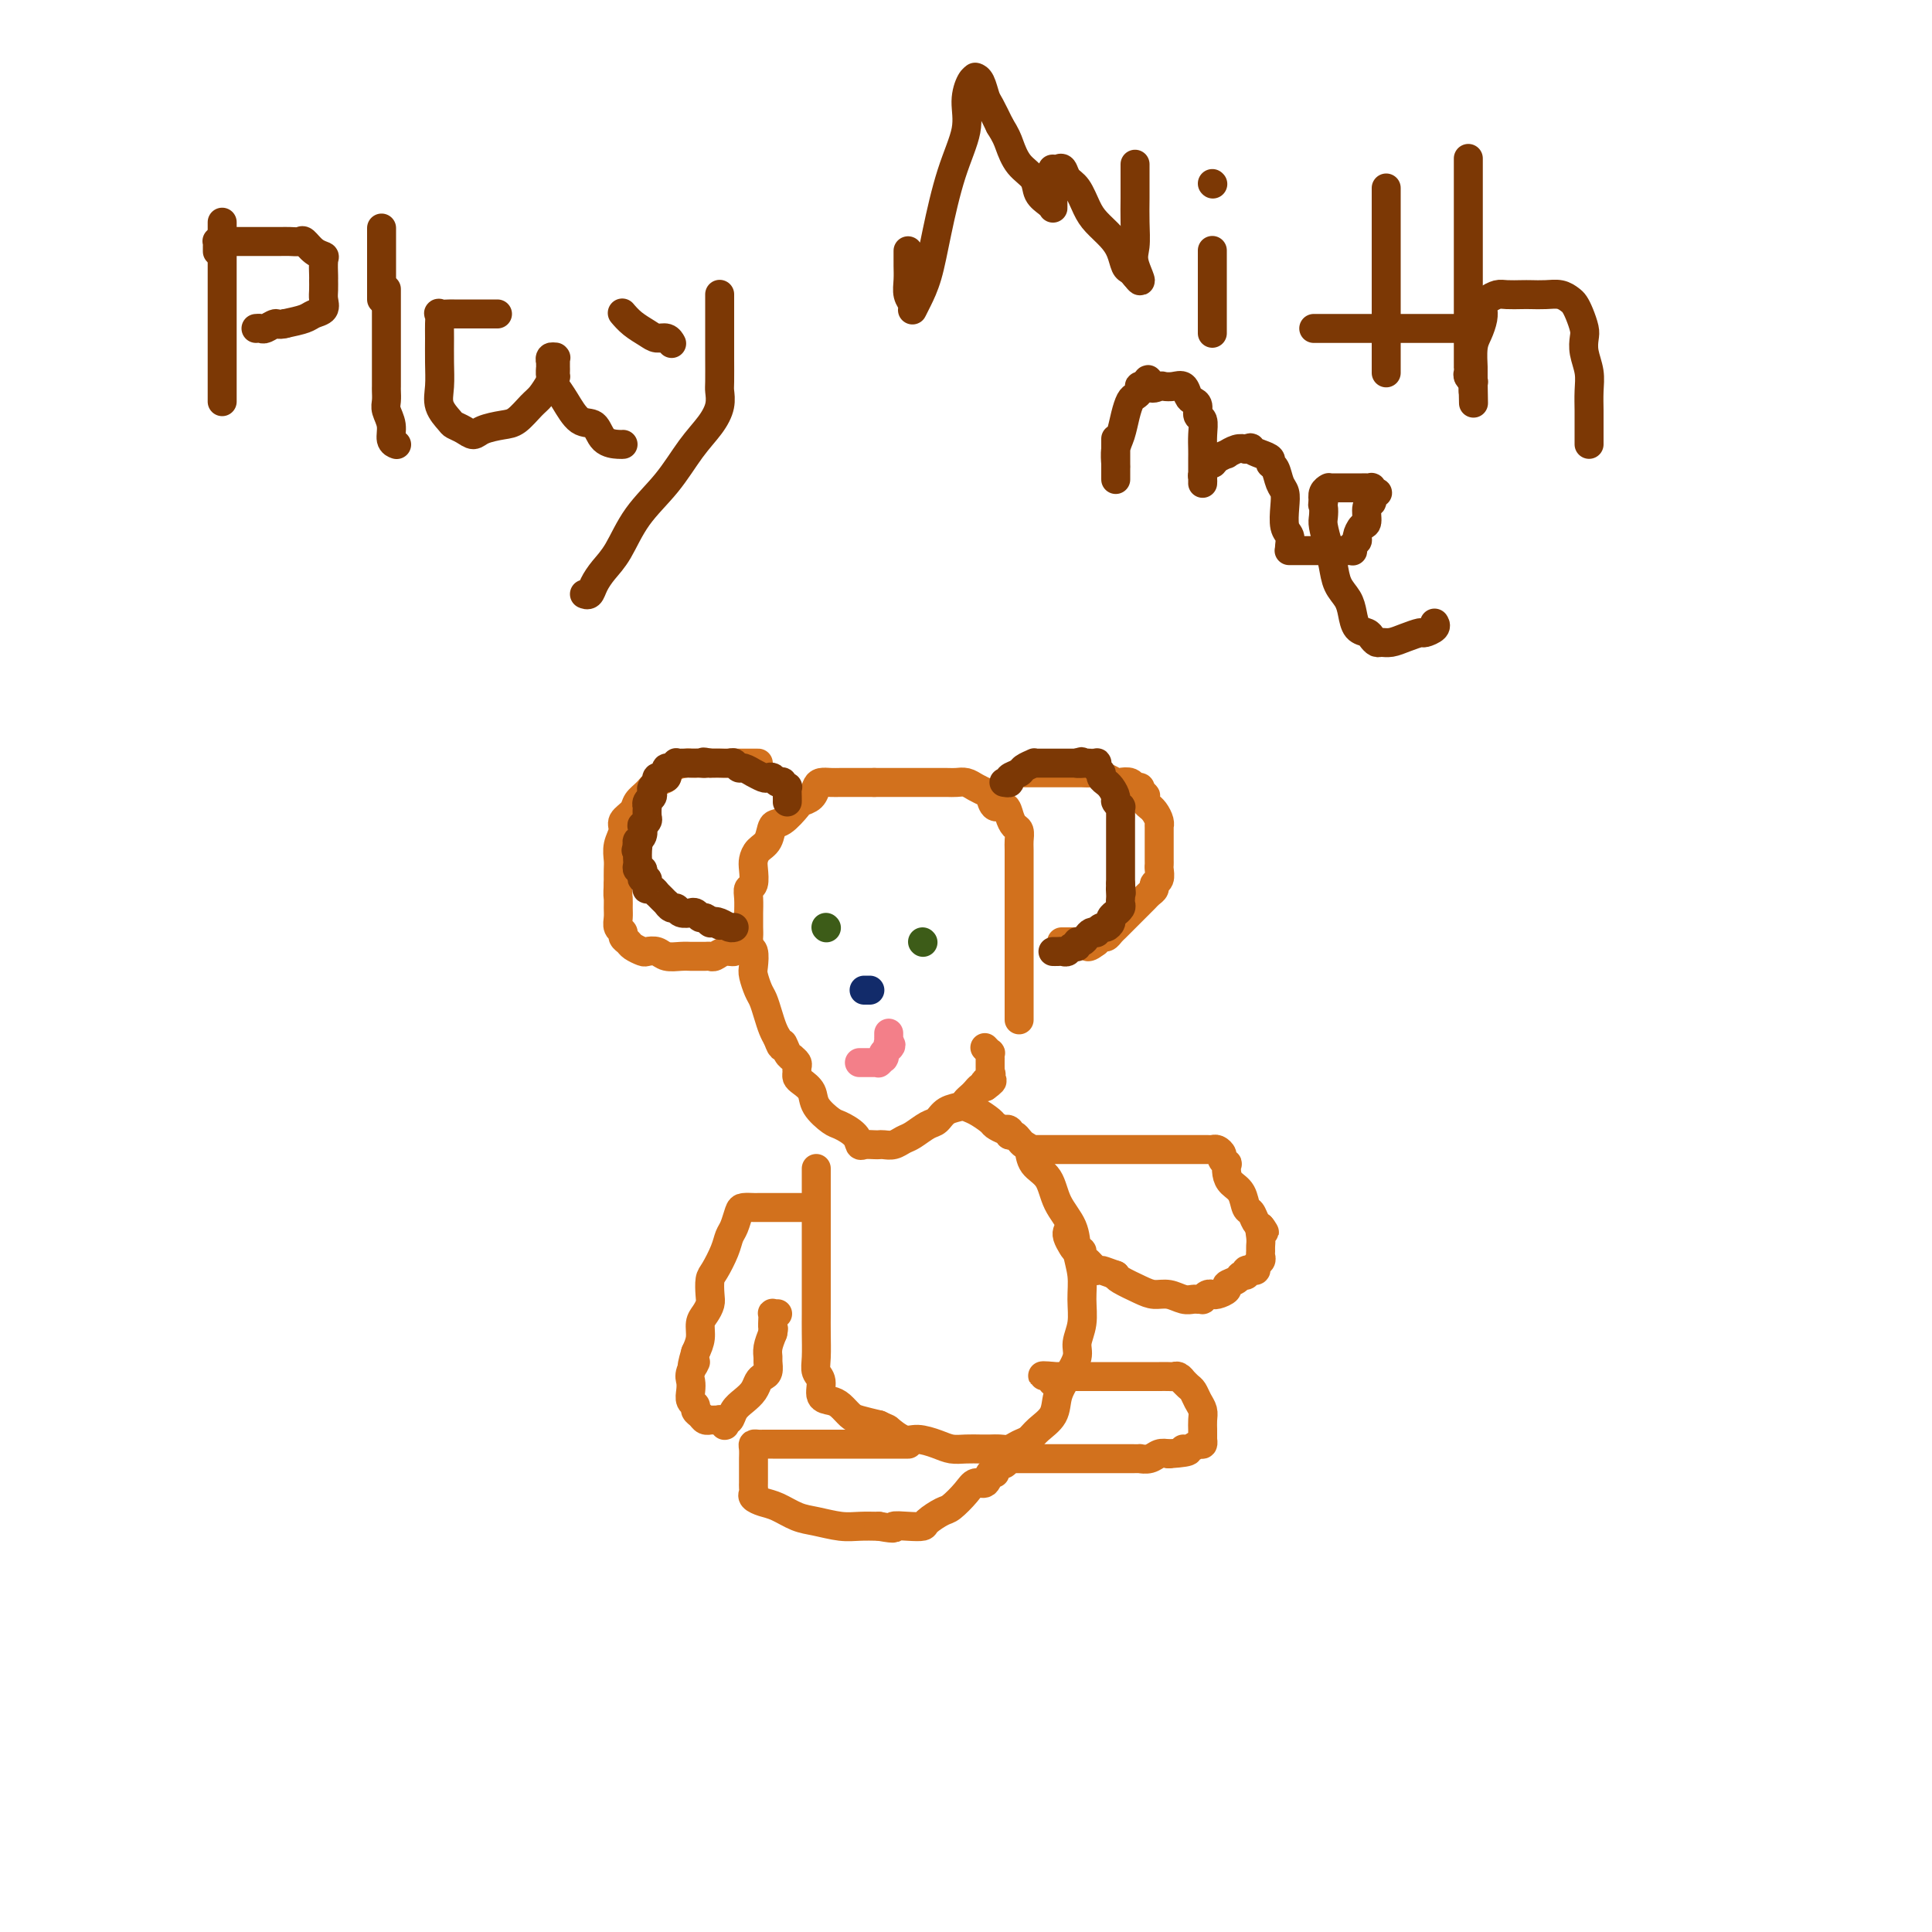 <svg viewBox='0 0 400 400' version='1.1' xmlns='http://www.w3.org/2000/svg' xmlns:xlink='http://www.w3.org/1999/xlink'><g fill='none' stroke='#D2711D' stroke-width='6' stroke-linecap='round' stroke-linejoin='round'><path d='M157,158c-0.410,-0.000 -0.821,-0.000 -1,0c-0.179,0.000 -0.127,0.000 0,0c0.127,-0.000 0.329,-0.000 0,0c-0.329,0.000 -1.191,0.000 -2,0c-0.809,-0.000 -1.567,-0.000 -2,0c-0.433,0.000 -0.540,0.000 -1,0c-0.460,-0.000 -1.273,-0.001 -2,0c-0.727,0.001 -1.368,0.002 -2,0c-0.632,-0.002 -1.254,-0.008 -2,0c-0.746,0.008 -1.618,0.029 -2,0c-0.382,-0.029 -0.276,-0.107 -1,0c-0.724,0.107 -2.278,0.399 -3,1c-0.722,0.601 -0.612,1.512 -1,2c-0.388,0.488 -1.275,0.554 -2,1c-0.725,0.446 -1.290,1.274 -2,2c-0.710,0.726 -1.567,1.352 -2,2c-0.433,0.648 -0.442,1.318 -1,2c-0.558,0.682 -1.666,1.375 -2,2c-0.334,0.625 0.107,1.181 0,2c-0.107,0.819 -0.761,1.900 -1,3c-0.239,1.100 -0.064,2.219 0,3c0.064,0.781 0.018,1.223 0,2c-0.018,0.777 -0.009,1.888 0,3'/><path d='M128,183c-0.153,2.594 -0.037,2.579 0,3c0.037,0.421 -0.005,1.279 0,2c0.005,0.721 0.057,1.307 0,2c-0.057,0.693 -0.224,1.495 0,2c0.224,0.505 0.837,0.713 1,1c0.163,0.287 -0.126,0.651 0,1c0.126,0.349 0.667,0.681 1,1c0.333,0.319 0.458,0.625 1,1c0.542,0.375 1.499,0.818 2,1c0.501,0.182 0.544,0.101 1,0c0.456,-0.101 1.326,-0.223 2,0c0.674,0.223 1.154,0.792 2,1c0.846,0.208 2.058,0.055 3,0c0.942,-0.055 1.614,-0.014 2,0c0.386,0.014 0.487,-0.000 1,0c0.513,0.000 1.437,0.015 2,0c0.563,-0.015 0.763,-0.060 1,0c0.237,0.060 0.511,0.226 1,0c0.489,-0.226 1.193,-0.844 2,-1c0.807,-0.156 1.718,0.151 2,0c0.282,-0.151 -0.064,-0.758 0,-1c0.064,-0.242 0.539,-0.117 1,0c0.461,0.117 0.907,0.227 1,0c0.093,-0.227 -0.167,-0.792 0,-1c0.167,-0.208 0.762,-0.059 1,0c0.238,0.059 0.119,0.030 0,0'/><path d='M211,160c0.025,-0.000 0.049,-0.000 0,0c-0.049,0.000 -0.172,0.000 0,0c0.172,-0.000 0.638,-0.000 1,0c0.362,0.000 0.621,0.000 1,0c0.379,-0.000 0.879,-0.000 1,0c0.121,0.000 -0.137,0.000 0,0c0.137,-0.000 0.669,-0.000 1,0c0.331,0.000 0.460,0.000 1,0c0.540,-0.000 1.492,-0.000 2,0c0.508,0.000 0.574,0.000 1,0c0.426,-0.000 1.213,-0.001 2,0c0.787,0.001 1.573,0.004 2,0c0.427,-0.004 0.495,-0.016 1,0c0.505,0.016 1.449,0.061 2,0c0.551,-0.061 0.710,-0.226 1,0c0.290,0.226 0.711,0.844 1,1c0.289,0.156 0.444,-0.150 1,0c0.556,0.150 1.512,0.758 2,1c0.488,0.242 0.509,0.120 1,0c0.491,-0.120 1.451,-0.238 2,0c0.549,0.238 0.686,0.833 1,1c0.314,0.167 0.804,-0.095 1,0c0.196,0.095 0.098,0.548 0,1'/><path d='M236,164c1.636,0.802 1.226,0.805 1,1c-0.226,0.195 -0.267,0.580 0,1c0.267,0.420 0.842,0.873 1,1c0.158,0.127 -0.101,-0.073 0,0c0.101,0.073 0.563,0.419 1,1c0.437,0.581 0.849,1.398 1,2c0.151,0.602 0.040,0.988 0,1c-0.040,0.012 -0.011,-0.348 0,0c0.011,0.348 0.003,1.406 0,2c-0.003,0.594 -0.001,0.723 0,1c0.001,0.277 -0.000,0.703 0,1c0.000,0.297 0.001,0.464 0,1c-0.001,0.536 -0.004,1.439 0,2c0.004,0.561 0.016,0.780 0,1c-0.016,0.220 -0.060,0.440 0,1c0.060,0.560 0.223,1.460 0,2c-0.223,0.540 -0.832,0.721 -1,1c-0.168,0.279 0.106,0.656 0,1c-0.106,0.344 -0.592,0.655 -1,1c-0.408,0.345 -0.739,0.722 -1,1c-0.261,0.278 -0.451,0.456 -1,1c-0.549,0.544 -1.456,1.455 -2,2c-0.544,0.545 -0.723,0.724 -1,1c-0.277,0.276 -0.651,0.647 -1,1c-0.349,0.353 -0.672,0.687 -1,1c-0.328,0.313 -0.663,0.606 -1,1c-0.337,0.394 -0.678,0.889 -1,1c-0.322,0.111 -0.625,-0.162 -1,0c-0.375,0.162 -0.821,0.761 -1,1c-0.179,0.239 -0.089,0.120 0,0'/><path d='M227,195c-2.418,2.011 -1.962,0.539 -2,0c-0.038,-0.539 -0.571,-0.144 -1,0c-0.429,0.144 -0.754,0.039 -1,0c-0.246,-0.039 -0.412,-0.010 -1,0c-0.588,0.010 -1.596,0.003 -2,0c-0.404,-0.003 -0.202,-0.001 0,0'/><path d='M211,211c0.000,0.135 0.000,0.270 0,0c-0.000,-0.270 -0.000,-0.945 0,-2c0.000,-1.055 0.000,-2.491 0,-4c-0.000,-1.509 -0.000,-3.092 0,-5c0.000,-1.908 0.000,-4.143 0,-6c-0.000,-1.857 -0.000,-3.337 0,-5c0.000,-1.663 0.001,-3.510 0,-5c-0.001,-1.490 -0.003,-2.622 0,-4c0.003,-1.378 0.012,-3.002 0,-4c-0.012,-0.998 -0.044,-1.372 0,-2c0.044,-0.628 0.163,-1.511 0,-2c-0.163,-0.489 -0.607,-0.583 -1,-1c-0.393,-0.417 -0.734,-1.159 -1,-2c-0.266,-0.841 -0.455,-1.783 -1,-2c-0.545,-0.217 -1.444,0.292 -2,0c-0.556,-0.292 -0.768,-1.385 -1,-2c-0.232,-0.615 -0.484,-0.753 -1,-1c-0.516,-0.247 -1.297,-0.602 -2,-1c-0.703,-0.398 -1.327,-0.839 -2,-1c-0.673,-0.161 -1.393,-0.043 -2,0c-0.607,0.043 -1.101,0.012 -2,0c-0.899,-0.012 -2.204,-0.003 -3,0c-0.796,0.003 -1.085,0.001 -3,0c-1.915,-0.001 -5.458,-0.000 -9,0'/><path d='M181,162c-3.523,-0.000 -2.832,-0.001 -3,0c-0.168,0.001 -1.197,0.002 -2,0c-0.803,-0.002 -1.380,-0.008 -2,0c-0.620,0.008 -1.284,0.030 -2,0c-0.716,-0.030 -1.486,-0.112 -2,0c-0.514,0.112 -0.774,0.419 -1,1c-0.226,0.581 -0.418,1.435 -1,2c-0.582,0.565 -1.556,0.841 -2,1c-0.444,0.159 -0.360,0.202 -1,1c-0.640,0.798 -2.003,2.349 -3,3c-0.997,0.651 -1.626,0.400 -2,1c-0.374,0.600 -0.491,2.052 -1,3c-0.509,0.948 -1.408,1.391 -2,2c-0.592,0.609 -0.877,1.383 -1,2c-0.123,0.617 -0.086,1.076 0,2c0.086,0.924 0.219,2.313 0,3c-0.219,0.687 -0.791,0.674 -1,1c-0.209,0.326 -0.056,0.993 0,2c0.056,1.007 0.014,2.354 0,3c-0.014,0.646 -0.000,0.591 0,1c0.000,0.409 -0.014,1.282 0,2c0.014,0.718 0.055,1.279 0,2c-0.055,0.721 -0.208,1.601 0,2c0.208,0.399 0.777,0.319 1,1c0.223,0.681 0.101,2.125 0,3c-0.101,0.875 -0.182,1.183 0,2c0.182,0.817 0.626,2.144 1,3c0.374,0.856 0.678,1.240 1,2c0.322,0.760 0.664,1.897 1,3c0.336,1.103 0.668,2.172 1,3c0.332,0.828 0.666,1.414 1,2'/><path d='M161,215c1.111,3.062 0.890,1.216 1,1c0.110,-0.216 0.551,1.199 1,2c0.449,0.801 0.905,0.988 1,1c0.095,0.012 -0.171,-0.151 0,0c0.171,0.151 0.780,0.617 1,1c0.220,0.383 0.052,0.682 0,1c-0.052,0.318 0.011,0.654 0,1c-0.011,0.346 -0.098,0.702 0,1c0.098,0.298 0.381,0.537 1,1c0.619,0.463 1.574,1.149 2,2c0.426,0.851 0.324,1.868 1,3c0.676,1.132 2.131,2.380 3,3c0.869,0.620 1.154,0.611 2,1c0.846,0.389 2.254,1.176 3,2c0.746,0.824 0.829,1.685 1,2c0.171,0.315 0.430,0.085 1,0c0.570,-0.085 1.451,-0.026 2,0c0.549,0.026 0.765,0.019 1,0c0.235,-0.019 0.489,-0.051 1,0c0.511,0.051 1.278,0.183 2,0c0.722,-0.183 1.400,-0.683 2,-1c0.600,-0.317 1.124,-0.452 2,-1c0.876,-0.548 2.104,-1.509 3,-2c0.896,-0.491 1.458,-0.513 2,-1c0.542,-0.487 1.062,-1.440 2,-2c0.938,-0.560 2.293,-0.728 3,-1c0.707,-0.272 0.767,-0.647 1,-1c0.233,-0.353 0.640,-0.682 1,-1c0.360,-0.318 0.674,-0.624 1,-1c0.326,-0.376 0.665,-0.822 1,-1c0.335,-0.178 0.668,-0.089 1,0'/><path d='M204,225c2.879,-2.040 0.575,-1.139 0,-1c-0.575,0.139 0.578,-0.484 1,-1c0.422,-0.516 0.113,-0.927 0,-1c-0.113,-0.073 -0.030,0.190 0,0c0.030,-0.190 0.008,-0.835 0,-1c-0.008,-0.165 -0.002,0.148 0,0c0.002,-0.148 0.001,-0.758 0,-1c-0.001,-0.242 -0.000,-0.116 0,0c0.000,0.116 -0.000,0.223 0,0c0.000,-0.223 0.001,-0.777 0,-1c-0.001,-0.223 -0.004,-0.116 0,0c0.004,0.116 0.015,0.241 0,0c-0.015,-0.241 -0.057,-0.849 0,-1c0.057,-0.151 0.211,0.156 0,0c-0.211,-0.156 -0.789,-0.774 -1,-1c-0.211,-0.226 -0.057,-0.061 0,0c0.057,0.061 0.016,0.017 0,0c-0.016,-0.017 -0.008,-0.009 0,0'/><path d='M169,242c-0.000,-0.072 -0.000,-0.144 0,0c0.000,0.144 0.000,0.502 0,1c-0.000,0.498 -0.000,1.134 0,2c0.000,0.866 0.000,1.962 0,3c-0.000,1.038 -0.000,2.017 0,3c0.000,0.983 0.000,1.969 0,3c-0.000,1.031 -0.000,2.108 0,3c0.000,0.892 0.000,1.598 0,2c-0.000,0.402 -0.000,0.501 0,1c0.000,0.499 0.000,1.397 0,2c-0.000,0.603 -0.000,0.909 0,1c0.000,0.091 0.000,-0.034 0,0c-0.000,0.034 -0.000,0.226 0,1c0.000,0.774 0.000,2.129 0,3c-0.000,0.871 -0.001,1.259 0,2c0.001,0.741 0.005,1.835 0,3c-0.005,1.165 -0.017,2.399 0,4c0.017,1.601 0.063,3.567 0,5c-0.063,1.433 -0.235,2.333 0,3c0.235,0.667 0.878,1.099 1,2c0.122,0.901 -0.278,2.269 0,3c0.278,0.731 1.235,0.826 2,1c0.765,0.174 1.339,0.428 2,1c0.661,0.572 1.409,1.462 2,2c0.591,0.538 1.026,0.725 2,1c0.974,0.275 2.487,0.637 4,1'/><path d='M182,295c2.161,1.030 1.565,0.605 2,1c0.435,0.395 1.901,1.608 3,2c1.099,0.392 1.831,-0.039 3,0c1.169,0.039 2.774,0.546 4,1c1.226,0.454 2.072,0.853 3,1c0.928,0.147 1.939,0.040 3,0c1.061,-0.040 2.171,-0.014 3,0c0.829,0.014 1.377,0.015 2,0c0.623,-0.015 1.320,-0.048 2,0c0.680,0.048 1.342,0.177 2,0c0.658,-0.177 1.313,-0.658 2,-1c0.687,-0.342 1.405,-0.544 2,-1c0.595,-0.456 1.067,-1.164 2,-2c0.933,-0.836 2.326,-1.798 3,-3c0.674,-1.202 0.629,-2.645 1,-4c0.371,-1.355 1.157,-2.623 2,-4c0.843,-1.377 1.744,-2.863 2,-4c0.256,-1.137 -0.131,-1.923 0,-3c0.131,-1.077 0.780,-2.443 1,-4c0.220,-1.557 0.010,-3.303 0,-5c-0.010,-1.697 0.178,-3.343 0,-5c-0.178,-1.657 -0.724,-3.324 -1,-5c-0.276,-1.676 -0.283,-3.360 -1,-5c-0.717,-1.640 -2.142,-3.238 -3,-5c-0.858,-1.762 -1.147,-3.690 -2,-5c-0.853,-1.310 -2.270,-2.001 -3,-3c-0.730,-0.999 -0.773,-2.306 -1,-3c-0.227,-0.694 -0.638,-0.774 -1,-1c-0.362,-0.226 -0.674,-0.599 -1,-1c-0.326,-0.401 -0.664,-0.829 -1,-1c-0.336,-0.171 -0.668,-0.086 -1,0'/><path d='M209,235c-1.208,-1.633 -0.228,-1.215 0,-1c0.228,0.215 -0.297,0.227 -1,0c-0.703,-0.227 -1.586,-0.691 -2,-1c-0.414,-0.309 -0.360,-0.461 -1,-1c-0.640,-0.539 -1.976,-1.464 -3,-2c-1.024,-0.536 -1.737,-0.683 -2,-1c-0.263,-0.317 -0.075,-0.805 0,-1c0.075,-0.195 0.038,-0.098 0,0'/><path d='M167,250c0.120,-0.000 0.240,-0.000 0,0c-0.240,0.000 -0.841,0.000 -1,0c-0.159,-0.000 0.122,-0.000 0,0c-0.122,0.000 -0.647,0.000 -1,0c-0.353,-0.000 -0.532,-0.000 -1,0c-0.468,0.000 -1.223,0.000 -2,0c-0.777,-0.000 -1.574,-0.000 -2,0c-0.426,0.000 -0.481,0.001 -1,0c-0.519,-0.001 -1.501,-0.005 -2,0c-0.499,0.005 -0.515,0.017 -1,0c-0.485,-0.017 -1.438,-0.064 -2,0c-0.562,0.064 -0.731,0.237 -1,1c-0.269,0.763 -0.636,2.115 -1,3c-0.364,0.885 -0.725,1.305 -1,2c-0.275,0.695 -0.465,1.667 -1,3c-0.535,1.333 -1.414,3.029 -2,4c-0.586,0.971 -0.879,1.218 -1,2c-0.121,0.782 -0.070,2.099 0,3c0.070,0.901 0.160,1.385 0,2c-0.160,0.615 -0.569,1.361 -1,2c-0.431,0.639 -0.885,1.172 -1,2c-0.115,0.828 0.110,1.951 0,3c-0.110,1.049 -0.555,2.025 -1,3'/><path d='M144,280c-1.487,4.999 -0.203,2.495 0,2c0.203,-0.495 -0.674,1.019 -1,2c-0.326,0.981 -0.102,1.429 0,2c0.102,0.571 0.083,1.266 0,2c-0.083,0.734 -0.230,1.507 0,2c0.230,0.493 0.836,0.707 1,1c0.164,0.293 -0.114,0.667 0,1c0.114,0.333 0.622,0.625 1,1c0.378,0.375 0.627,0.833 1,1c0.373,0.167 0.869,0.044 1,0c0.131,-0.044 -0.105,-0.008 0,0c0.105,0.008 0.550,-0.012 1,0c0.450,0.012 0.905,0.055 1,0c0.095,-0.055 -0.171,-0.210 0,0c0.171,0.210 0.777,0.784 1,1c0.223,0.216 0.063,0.074 0,0c-0.063,-0.074 -0.029,-0.078 0,0c0.029,0.078 0.052,0.239 0,0c-0.052,-0.239 -0.179,-0.879 0,-1c0.179,-0.121 0.664,0.276 1,0c0.336,-0.276 0.524,-1.226 1,-2c0.476,-0.774 1.242,-1.372 2,-2c0.758,-0.628 1.510,-1.285 2,-2c0.490,-0.715 0.720,-1.486 1,-2c0.280,-0.514 0.610,-0.770 1,-1c0.390,-0.230 0.839,-0.435 1,-1c0.161,-0.565 0.033,-1.492 0,-2c-0.033,-0.508 0.030,-0.598 0,-1c-0.030,-0.402 -0.151,-1.115 0,-2c0.151,-0.885 0.576,-1.943 1,-3'/><path d='M160,276c0.309,-1.493 0.082,-0.726 0,-1c-0.082,-0.274 -0.018,-1.590 0,-2c0.018,-0.410 -0.009,0.086 0,0c0.009,-0.086 0.054,-0.755 0,-1c-0.054,-0.245 -0.207,-0.066 0,0c0.207,0.066 0.773,0.019 1,0c0.227,-0.019 0.113,-0.009 0,0'/><path d='M214,238c-0.350,-0.000 -0.701,-0.000 0,0c0.701,0.000 2.453,0.000 3,0c0.547,-0.000 -0.109,-0.000 2,0c2.109,0.000 6.985,0.000 12,0c5.015,-0.000 10.170,-0.001 13,0c2.830,0.001 3.337,0.003 4,0c0.663,-0.003 1.483,-0.012 2,0c0.517,0.012 0.731,0.046 1,0c0.269,-0.046 0.594,-0.172 1,0c0.406,0.172 0.893,0.640 1,1c0.107,0.360 -0.165,0.610 0,1c0.165,0.390 0.769,0.918 1,1c0.231,0.082 0.089,-0.283 0,0c-0.089,0.283 -0.126,1.212 0,2c0.126,0.788 0.415,1.433 1,2c0.585,0.567 1.467,1.056 2,2c0.533,0.944 0.717,2.344 1,3c0.283,0.656 0.663,0.568 1,1c0.337,0.432 0.629,1.386 1,2c0.371,0.614 0.820,0.890 1,1c0.180,0.110 0.090,0.055 0,0'/><path d='M261,254c1.547,2.383 0.414,0.340 0,0c-0.414,-0.340 -0.110,1.022 0,2c0.110,0.978 0.025,1.571 0,2c-0.025,0.429 0.008,0.693 0,1c-0.008,0.307 -0.059,0.657 0,1c0.059,0.343 0.227,0.681 0,1c-0.227,0.319 -0.849,0.620 -1,1c-0.151,0.380 0.171,0.838 0,1c-0.171,0.162 -0.834,0.029 -1,0c-0.166,-0.029 0.164,0.048 0,0c-0.164,-0.048 -0.822,-0.220 -1,0c-0.178,0.220 0.126,0.832 0,1c-0.126,0.168 -0.681,-0.109 -1,0c-0.319,0.109 -0.401,0.603 -1,1c-0.599,0.397 -1.715,0.695 -2,1c-0.285,0.305 0.261,0.617 0,1c-0.261,0.383 -1.328,0.839 -2,1c-0.672,0.161 -0.950,0.029 -1,0c-0.050,-0.029 0.127,0.045 0,0c-0.127,-0.045 -0.558,-0.208 -1,0c-0.442,0.208 -0.894,0.789 -1,1c-0.106,0.211 0.135,0.053 0,0c-0.135,-0.053 -0.644,0.001 -1,0c-0.356,-0.001 -0.558,-0.055 -1,0c-0.442,0.055 -1.124,0.218 -2,0c-0.876,-0.218 -1.948,-0.818 -3,-1c-1.052,-0.182 -2.086,0.054 -3,0c-0.914,-0.054 -1.708,-0.399 -3,-1c-1.292,-0.601 -3.084,-1.457 -4,-2c-0.916,-0.543 -0.958,-0.771 -1,-1'/><path d='M231,264c-2.781,-0.997 -2.734,-0.988 -3,-1c-0.266,-0.012 -0.846,-0.044 -1,0c-0.154,0.044 0.117,0.166 0,0c-0.117,-0.166 -0.623,-0.618 -1,-1c-0.377,-0.382 -0.626,-0.693 -1,-1c-0.374,-0.307 -0.875,-0.611 -1,-1c-0.125,-0.389 0.124,-0.864 0,-1c-0.124,-0.136 -0.622,0.069 -1,0c-0.378,-0.069 -0.637,-0.410 -1,-1c-0.363,-0.590 -0.828,-1.428 -1,-2c-0.172,-0.572 -0.049,-0.878 0,-1c0.049,-0.122 0.025,-0.061 0,0'/><path d='M188,299c0.053,-0.000 0.106,-0.000 0,0c-0.106,0.000 -0.369,0.000 -1,0c-0.631,-0.000 -1.628,-0.000 -3,0c-1.372,0.000 -3.120,0.000 -5,0c-1.880,-0.000 -3.894,-0.000 -6,0c-2.106,0.000 -4.304,0.000 -6,0c-1.696,-0.000 -2.889,-0.001 -4,0c-1.111,0.001 -2.140,0.002 -3,0c-0.860,-0.002 -1.551,-0.007 -2,0c-0.449,0.007 -0.656,0.027 -1,0c-0.344,-0.027 -0.824,-0.102 -1,0c-0.176,0.102 -0.047,0.380 0,1c0.047,0.620 0.013,1.581 0,2c-0.013,0.419 -0.003,0.297 0,1c0.003,0.703 -0.001,2.230 0,3c0.001,0.770 0.006,0.784 0,1c-0.006,0.216 -0.022,0.634 0,1c0.022,0.366 0.081,0.679 0,1c-0.081,0.321 -0.302,0.649 0,1c0.302,0.351 1.126,0.725 2,1c0.874,0.275 1.797,0.452 3,1c1.203,0.548 2.684,1.467 4,2c1.316,0.533 2.466,0.679 4,1c1.534,0.321 3.451,0.817 5,1c1.549,0.183 2.728,0.052 4,0c1.272,-0.052 2.636,-0.026 4,0'/><path d='M182,316c4.258,0.776 2.902,0.215 3,0c0.098,-0.215 1.649,-0.083 3,0c1.351,0.083 2.501,0.118 3,0c0.499,-0.118 0.346,-0.390 1,-1c0.654,-0.610 2.115,-1.559 3,-2c0.885,-0.441 1.192,-0.375 2,-1c0.808,-0.625 2.115,-1.943 3,-3c0.885,-1.057 1.346,-1.855 2,-2c0.654,-0.145 1.500,0.364 2,0c0.500,-0.364 0.655,-1.600 1,-2c0.345,-0.400 0.881,0.037 1,0c0.119,-0.037 -0.178,-0.546 0,-1c0.178,-0.454 0.832,-0.853 1,-1c0.168,-0.147 -0.150,-0.043 0,0c0.150,0.043 0.769,0.026 1,0c0.231,-0.026 0.076,-0.059 0,0c-0.076,0.059 -0.072,0.212 0,0c0.072,-0.212 0.212,-0.788 0,-1c-0.212,-0.212 -0.775,-0.061 -1,0c-0.225,0.061 -0.113,0.030 0,0'/><path d='M207,302c0.325,-0.000 0.649,-0.000 1,0c0.351,0.000 0.728,0.000 1,0c0.272,-0.000 0.440,-0.000 2,0c1.560,0.000 4.511,0.000 6,0c1.489,-0.000 1.515,-0.000 2,0c0.485,0.000 1.429,0.000 2,0c0.571,-0.000 0.768,-0.000 1,0c0.232,0.000 0.500,0.000 1,0c0.500,-0.000 1.233,-0.000 2,0c0.767,0.000 1.567,0.000 2,0c0.433,-0.000 0.500,-0.000 1,0c0.500,0.000 1.434,0.000 2,0c0.566,-0.000 0.763,-0.000 1,0c0.237,0.000 0.514,0.001 1,0c0.486,-0.001 1.180,-0.004 2,0c0.820,0.004 1.767,0.015 2,0c0.233,-0.015 -0.247,-0.056 0,0c0.247,0.056 1.220,0.207 2,0c0.780,-0.207 1.366,-0.774 2,-1c0.634,-0.226 1.317,-0.113 2,0'/><path d='M242,301c6.061,-0.399 3.715,-0.895 3,-1c-0.715,-0.105 0.201,0.182 1,0c0.799,-0.182 1.482,-0.832 2,-1c0.518,-0.168 0.871,0.148 1,0c0.129,-0.148 0.035,-0.760 0,-1c-0.035,-0.240 -0.010,-0.109 0,0c0.010,0.109 0.003,0.195 0,0c-0.003,-0.195 -0.004,-0.671 0,-1c0.004,-0.329 0.012,-0.512 0,-1c-0.012,-0.488 -0.044,-1.282 0,-2c0.044,-0.718 0.166,-1.359 0,-2c-0.166,-0.641 -0.618,-1.281 -1,-2c-0.382,-0.719 -0.694,-1.517 -1,-2c-0.306,-0.483 -0.607,-0.651 -1,-1c-0.393,-0.349 -0.877,-0.878 -1,-1c-0.123,-0.122 0.117,0.163 0,0c-0.117,-0.163 -0.591,-0.776 -1,-1c-0.409,-0.224 -0.753,-0.060 -1,0c-0.247,0.060 -0.398,0.016 -1,0c-0.602,-0.016 -1.655,-0.004 -2,0c-0.345,0.004 0.018,0.001 0,0c-0.018,-0.001 -0.416,-0.000 -1,0c-0.584,0.000 -1.352,0.000 -2,0c-0.648,-0.000 -1.174,-0.000 -2,0c-0.826,0.000 -1.950,0.000 -3,0c-1.050,-0.000 -2.025,-0.000 -3,0c-0.975,0.000 -1.949,0.000 -3,0c-1.051,-0.000 -2.179,-0.000 -3,0c-0.821,0.000 -1.337,0.000 -2,0c-0.663,-0.000 -1.475,-0.000 -2,0c-0.525,0.000 -0.762,0.000 -1,0'/><path d='M218,285c-4.179,-0.214 -1.125,-0.250 0,0c1.125,0.250 0.321,0.786 0,1c-0.321,0.214 -0.161,0.107 0,0'/></g>
<g fill='none' stroke='#3D5C18' stroke-width='6' stroke-linecap='round' stroke-linejoin='round'><path d='M171,192c0.000,0.000 0.100,0.100 0.1,0.1'/><path d='M191,195c0.000,0.000 0.100,0.100 0.1,0.1'/></g>
<g fill='none' stroke='#122B6A' stroke-width='6' stroke-linecap='round' stroke-linejoin='round'><path d='M180,205c0.008,0.000 0.016,0.000 0,0c-0.016,0.000 -0.057,0.000 0,0c0.057,0.000 0.211,-0.000 0,0c-0.211,0.000 -0.788,0.000 -1,0c-0.212,0.000 -0.061,0.000 0,0c0.061,0.000 0.030,0.000 0,0'/></g>
<g fill='none' stroke='#F37F89' stroke-width='6' stroke-linecap='round' stroke-linejoin='round'><path d='M178,220c-0.006,-0.000 -0.012,-0.000 0,0c0.012,0.000 0.041,0.000 0,0c-0.041,-0.000 -0.151,-0.000 0,0c0.151,0.000 0.562,0.000 1,0c0.438,-0.000 0.901,-0.000 1,0c0.099,0.000 -0.166,0.000 0,0c0.166,-0.000 0.763,-0.000 1,0c0.237,0.000 0.115,0.001 0,0c-0.115,-0.001 -0.223,-0.004 0,0c0.223,0.004 0.778,0.015 1,0c0.222,-0.015 0.112,-0.055 0,0c-0.112,0.055 -0.226,0.207 0,0c0.226,-0.207 0.792,-0.772 1,-1c0.208,-0.228 0.060,-0.117 0,0c-0.060,0.117 -0.030,0.242 0,0c0.030,-0.242 0.061,-0.849 0,-1c-0.061,-0.151 -0.212,0.155 0,0c0.212,-0.155 0.788,-0.773 1,-1c0.212,-0.227 0.061,-0.065 0,0c-0.061,0.065 -0.030,0.032 0,0'/><path d='M184,217c0.928,-0.707 0.249,-0.974 0,-1c-0.249,-0.026 -0.067,0.190 0,0c0.067,-0.190 0.018,-0.787 0,-1c-0.018,-0.213 -0.005,-0.043 0,0c0.005,0.043 0.001,-0.041 0,0c-0.001,0.041 -0.000,0.207 0,0c0.000,-0.207 0.000,-0.787 0,-1c-0.000,-0.213 -0.000,-0.057 0,0c0.000,0.057 0.000,0.016 0,0c-0.000,-0.016 -0.000,-0.008 0,0'/></g>
<g fill='none' stroke='#7C3805' stroke-width='6' stroke-linecap='round' stroke-linejoin='round'><path d='M163,166c0.001,-0.014 0.001,-0.027 0,0c-0.001,0.027 -0.004,0.095 0,0c0.004,-0.095 0.016,-0.351 0,-1c-0.016,-0.649 -0.060,-1.689 0,-2c0.060,-0.311 0.223,0.109 0,0c-0.223,-0.109 -0.834,-0.748 -1,-1c-0.166,-0.252 0.112,-0.119 0,0c-0.112,0.119 -0.612,0.224 -1,0c-0.388,-0.224 -0.662,-0.777 -1,-1c-0.338,-0.223 -0.738,-0.116 -1,0c-0.262,0.116 -0.385,0.242 -1,0c-0.615,-0.242 -1.723,-0.853 -2,-1c-0.277,-0.147 0.278,0.171 0,0c-0.278,-0.171 -1.388,-0.830 -2,-1c-0.612,-0.170 -0.727,0.151 -1,0c-0.273,-0.151 -0.703,-0.772 -1,-1c-0.297,-0.228 -0.461,-0.061 -1,0c-0.539,0.061 -1.453,0.016 -2,0c-0.547,-0.016 -0.728,-0.005 -1,0c-0.272,0.005 -0.636,0.002 -1,0'/><path d='M147,158c-2.189,-0.464 -1.160,-0.124 -1,0c0.160,0.124 -0.549,0.033 -1,0c-0.451,-0.033 -0.645,-0.009 -1,0c-0.355,0.009 -0.869,0.003 -1,0c-0.131,-0.003 0.123,-0.002 0,0c-0.123,0.002 -0.624,0.004 -1,0c-0.376,-0.004 -0.626,-0.016 -1,0c-0.374,0.016 -0.871,0.060 -1,0c-0.129,-0.060 0.110,-0.223 0,0c-0.110,0.223 -0.568,0.830 -1,1c-0.432,0.170 -0.837,-0.099 -1,0c-0.163,0.099 -0.082,0.566 0,1c0.082,0.434 0.165,0.834 0,1c-0.165,0.166 -0.579,0.096 -1,0c-0.421,-0.096 -0.849,-0.219 -1,0c-0.151,0.219 -0.027,0.780 0,1c0.027,0.220 -0.044,0.101 0,0c0.044,-0.101 0.204,-0.182 0,0c-0.204,0.182 -0.773,0.627 -1,1c-0.227,0.373 -0.113,0.672 0,1c0.113,0.328 0.226,0.683 0,1c-0.226,0.317 -0.792,0.595 -1,1c-0.208,0.405 -0.060,0.936 0,1c0.060,0.064 0.030,-0.338 0,0c-0.030,0.338 -0.060,1.418 0,2c0.060,0.582 0.208,0.667 0,1c-0.208,0.333 -0.774,0.915 -1,1c-0.226,0.085 -0.112,-0.328 0,0c0.112,0.328 0.222,1.396 0,2c-0.222,0.604 -0.778,0.744 -1,1c-0.222,0.256 -0.111,0.628 0,1'/><path d='M132,175c-0.619,2.135 -0.167,0.471 0,0c0.167,-0.471 0.048,0.251 0,1c-0.048,0.749 -0.027,1.524 0,2c0.027,0.476 0.059,0.653 0,1c-0.059,0.347 -0.208,0.863 0,1c0.208,0.137 0.774,-0.104 1,0c0.226,0.104 0.113,0.553 0,1c-0.113,0.447 -0.227,0.890 0,1c0.227,0.110 0.796,-0.115 1,0c0.204,0.115 0.045,0.571 0,1c-0.045,0.429 0.026,0.832 0,1c-0.026,0.168 -0.148,0.100 0,0c0.148,-0.100 0.565,-0.233 1,0c0.435,0.233 0.886,0.832 1,1c0.114,0.168 -0.110,-0.095 0,0c0.110,0.095 0.555,0.546 1,1c0.445,0.454 0.892,0.910 1,1c0.108,0.090 -0.121,-0.186 0,0c0.121,0.186 0.593,0.834 1,1c0.407,0.166 0.749,-0.151 1,0c0.251,0.151 0.410,0.772 1,1c0.590,0.228 1.611,0.065 2,0c0.389,-0.065 0.145,-0.033 0,0c-0.145,0.033 -0.193,0.065 0,0c0.193,-0.065 0.626,-0.228 1,0c0.374,0.228 0.688,0.846 1,1c0.312,0.154 0.622,-0.155 1,0c0.378,0.155 0.823,0.773 1,1c0.177,0.227 0.086,0.061 0,0c-0.086,-0.061 -0.167,-0.017 0,0c0.167,0.017 0.584,0.009 1,0'/><path d='M148,191c2.133,1.099 0.467,0.347 0,0c-0.467,-0.347 0.267,-0.289 1,0c0.733,0.289 1.467,0.809 2,1c0.533,0.191 0.867,0.055 1,0c0.133,-0.055 0.067,-0.027 0,0'/><path d='M208,162c-0.129,-0.024 -0.257,-0.048 0,0c0.257,0.048 0.900,0.167 1,0c0.100,-0.167 -0.341,-0.619 0,-1c0.341,-0.381 1.466,-0.691 2,-1c0.534,-0.309 0.476,-0.619 1,-1c0.524,-0.381 1.628,-0.834 2,-1c0.372,-0.166 0.012,-0.044 0,0c-0.012,0.044 0.326,0.012 1,0c0.674,-0.012 1.685,-0.003 2,0c0.315,0.003 -0.067,0.001 0,0c0.067,-0.001 0.581,-0.000 1,0c0.419,0.000 0.741,0.000 1,0c0.259,-0.000 0.454,-0.000 1,0c0.546,0.000 1.442,0.000 2,0c0.558,-0.000 0.779,-0.000 1,0'/><path d='M223,158c2.194,-0.619 0.181,-0.166 0,0c-0.181,0.166 1.472,0.045 2,0c0.528,-0.045 -0.068,-0.013 0,0c0.068,0.013 0.802,0.006 1,0c0.198,-0.006 -0.139,-0.013 0,0c0.139,0.013 0.754,0.045 1,0c0.246,-0.045 0.122,-0.166 0,0c-0.122,0.166 -0.244,0.618 0,1c0.244,0.382 0.853,0.693 1,1c0.147,0.307 -0.167,0.611 0,1c0.167,0.389 0.814,0.863 1,1c0.186,0.137 -0.090,-0.065 0,0c0.090,0.065 0.546,0.395 1,1c0.454,0.605 0.906,1.485 1,2c0.094,0.515 -0.171,0.666 0,1c0.171,0.334 0.778,0.850 1,1c0.222,0.150 0.060,-0.065 0,0c-0.060,0.065 -0.016,0.412 0,1c0.016,0.588 0.004,1.418 0,2c-0.004,0.582 -0.001,0.916 0,1c0.001,0.084 0.000,-0.081 0,0c-0.000,0.081 -0.000,0.407 0,1c0.000,0.593 0.000,1.454 0,2c-0.000,0.546 -0.000,0.776 0,1c0.000,0.224 0.000,0.441 0,1c-0.000,0.559 -0.000,1.459 0,2c0.000,0.541 0.000,0.722 0,1c-0.000,0.278 -0.000,0.652 0,1c0.000,0.348 0.000,0.671 0,1c-0.000,0.329 -0.000,0.666 0,1c0.000,0.334 0.000,0.667 0,1'/><path d='M232,183c0.310,3.273 0.084,1.454 0,1c-0.084,-0.454 -0.027,0.457 0,1c0.027,0.543 0.022,0.719 0,1c-0.022,0.281 -0.063,0.667 0,1c0.063,0.333 0.228,0.614 0,1c-0.228,0.386 -0.849,0.878 -1,1c-0.151,0.122 0.167,-0.126 0,0c-0.167,0.126 -0.819,0.626 -1,1c-0.181,0.374 0.110,0.622 0,1c-0.110,0.378 -0.621,0.885 -1,1c-0.379,0.115 -0.626,-0.163 -1,0c-0.374,0.163 -0.873,0.766 -1,1c-0.127,0.234 0.120,0.100 0,0c-0.120,-0.100 -0.606,-0.166 -1,0c-0.394,0.166 -0.697,0.565 -1,1c-0.303,0.435 -0.606,0.905 -1,1c-0.394,0.095 -0.879,-0.185 -1,0c-0.121,0.185 0.123,0.834 0,1c-0.123,0.166 -0.611,-0.152 -1,0c-0.389,0.152 -0.679,0.773 -1,1c-0.321,0.227 -0.675,0.061 -1,0c-0.325,-0.061 -0.623,-0.016 -1,0c-0.377,0.016 -0.833,0.004 -1,0c-0.167,-0.004 -0.045,-0.001 0,0c0.045,0.001 0.012,0.000 0,0c-0.012,-0.000 -0.003,-0.000 0,0c0.003,0.000 0.001,0.000 0,0c-0.001,-0.000 -0.000,-0.000 0,0'/><path d='M46,46c0.000,0.386 0.000,0.771 0,1c0.000,0.229 0.000,0.300 0,1c0.000,0.700 0.000,2.028 0,4c0.000,1.972 0.000,4.586 0,7c0.000,2.414 0.000,4.626 0,7c0.000,2.374 -0.000,4.910 0,7c0.000,2.090 0.000,3.736 0,5c0.000,1.264 0.000,2.148 0,3c0.000,0.852 0.000,1.672 0,2c0.000,0.328 0.000,0.164 0,0'/><path d='M45,52c-0.000,-0.022 -0.001,-0.044 0,0c0.001,0.044 0.003,0.155 0,0c-0.003,-0.155 -0.013,-0.578 0,-1c0.013,-0.422 0.047,-0.845 0,-1c-0.047,-0.155 -0.175,-0.041 0,0c0.175,0.041 0.654,0.011 1,0c0.346,-0.011 0.558,-0.003 1,0c0.442,0.003 1.115,0.001 2,0c0.885,-0.001 1.981,0.000 3,0c1.019,-0.000 1.960,-0.002 3,0c1.040,0.002 2.179,0.007 3,0c0.821,-0.007 1.324,-0.027 2,0c0.676,0.027 1.526,0.099 2,0c0.474,-0.099 0.572,-0.370 1,0c0.428,0.370 1.186,1.379 2,2c0.814,0.621 1.682,0.852 2,1c0.318,0.148 0.085,0.213 0,1c-0.085,0.787 -0.021,2.294 0,3c0.021,0.706 -0.001,0.609 0,1c0.001,0.391 0.024,1.271 0,2c-0.024,0.729 -0.095,1.309 0,2c0.095,0.691 0.355,1.495 0,2c-0.355,0.505 -1.326,0.713 -2,1c-0.674,0.287 -1.050,0.653 -2,1c-0.950,0.347 -2.475,0.673 -4,1'/><path d='M59,67c-1.581,0.403 -1.534,-0.088 -2,0c-0.466,0.088 -1.444,0.756 -2,1c-0.556,0.244 -0.688,0.066 -1,0c-0.312,-0.066 -0.803,-0.019 -1,0c-0.197,0.019 -0.098,0.009 0,0'/><path d='M79,48c0.000,0.232 0.000,0.465 0,0c0.000,-0.465 0.000,-1.627 0,0c0.000,1.627 0.000,6.044 0,8c0.000,1.956 0.000,1.452 0,2c0.000,0.548 0.000,2.147 0,3c0.000,0.853 0.000,0.958 0,1c0.000,0.042 0.000,0.021 0,0'/><path d='M103,65c-0.465,0.000 -0.930,0.000 -1,0c-0.070,-0.000 0.256,-0.000 0,0c-0.256,0.000 -1.096,0.000 -2,0c-0.904,-0.000 -1.874,-0.002 -3,0c-1.126,0.002 -2.407,0.006 -3,0c-0.593,-0.006 -0.499,-0.022 -1,0c-0.501,0.022 -1.599,0.084 -2,0c-0.401,-0.084 -0.107,-0.312 0,0c0.107,0.312 0.027,1.164 0,2c-0.027,0.836 -0.000,1.656 0,3c0.000,1.344 -0.026,3.211 0,5c0.026,1.789 0.104,3.501 0,5c-0.104,1.499 -0.389,2.784 0,4c0.389,1.216 1.453,2.361 2,3c0.547,0.639 0.576,0.770 1,1c0.424,0.230 1.243,0.558 2,1c0.757,0.442 1.452,0.998 2,1c0.548,0.002 0.948,-0.551 2,-1c1.052,-0.449 2.757,-0.794 4,-1c1.243,-0.206 2.024,-0.272 3,-1c0.976,-0.728 2.147,-2.119 3,-3c0.853,-0.881 1.386,-1.252 2,-2c0.614,-0.748 1.307,-1.874 2,-3'/><path d='M114,79c1.309,-1.416 1.083,-0.958 1,-1c-0.083,-0.042 -0.023,-0.586 0,-1c0.023,-0.414 0.007,-0.699 0,-1c-0.007,-0.301 -0.006,-0.618 0,-1c0.006,-0.382 0.016,-0.830 0,-1c-0.016,-0.170 -0.057,-0.061 0,0c0.057,0.061 0.211,0.073 0,0c-0.211,-0.073 -0.788,-0.231 -1,0c-0.212,0.231 -0.057,0.853 0,1c0.057,0.147 0.018,-0.179 0,0c-0.018,0.179 -0.014,0.864 0,1c0.014,0.136 0.037,-0.278 0,0c-0.037,0.278 -0.133,1.249 0,2c0.133,0.751 0.496,1.283 1,2c0.504,0.717 1.151,1.618 2,3c0.849,1.382 1.902,3.246 3,4c1.098,0.754 2.242,0.398 3,1c0.758,0.602 1.131,2.161 2,3c0.869,0.839 2.233,0.957 3,1c0.767,0.043 0.938,0.012 1,0c0.062,-0.012 0.017,-0.003 0,0c-0.017,0.003 -0.004,0.001 0,0c0.004,-0.001 0.001,-0.000 0,0c-0.001,0.000 -0.000,0.000 0,0c0.000,-0.000 0.000,-0.000 0,0'/><path d='M129,65c-0.148,-0.175 -0.296,-0.349 0,0c0.296,0.349 1.036,1.222 2,2c0.964,0.778 2.153,1.463 3,2c0.847,0.537 1.351,0.928 2,1c0.649,0.072 1.444,-0.173 2,0c0.556,0.173 0.873,0.764 1,1c0.127,0.236 0.063,0.118 0,0'/><path d='M149,61c-0.000,-0.057 -0.000,-0.114 0,0c0.000,0.114 0.000,0.398 0,1c-0.000,0.602 -0.000,1.522 0,3c0.000,1.478 0.001,3.515 0,5c-0.001,1.485 -0.005,2.420 0,4c0.005,1.580 0.018,3.806 0,5c-0.018,1.194 -0.067,1.356 0,2c0.067,0.644 0.251,1.768 0,3c-0.251,1.232 -0.938,2.570 -2,4c-1.062,1.430 -2.501,2.952 -4,5c-1.499,2.048 -3.060,4.621 -5,7c-1.940,2.379 -4.260,4.564 -6,7c-1.740,2.436 -2.901,5.122 -4,7c-1.099,1.878 -2.137,2.948 -3,4c-0.863,1.052 -1.551,2.086 -2,3c-0.449,0.914 -0.659,1.708 -1,2c-0.341,0.292 -0.812,0.084 -1,0c-0.188,-0.084 -0.094,-0.042 0,0'/><path d='M188,52c-0.001,-0.071 -0.001,-0.143 0,0c0.001,0.143 0.004,0.500 0,1c-0.004,0.500 -0.015,1.143 0,2c0.015,0.857 0.056,1.930 0,3c-0.056,1.070 -0.209,2.139 0,3c0.209,0.861 0.780,1.514 1,2c0.220,0.486 0.089,0.804 0,1c-0.089,0.196 -0.135,0.271 0,0c0.135,-0.271 0.450,-0.889 1,-2c0.550,-1.111 1.334,-2.715 2,-5c0.666,-2.285 1.215,-5.249 2,-9c0.785,-3.751 1.808,-8.287 3,-12c1.192,-3.713 2.554,-6.603 3,-9c0.446,-2.397 -0.025,-4.303 0,-6c0.025,-1.697 0.546,-3.186 1,-4c0.454,-0.814 0.843,-0.954 1,-1c0.157,-0.046 0.083,0.003 0,0c-0.083,-0.003 -0.174,-0.056 0,0c0.174,0.056 0.614,0.221 1,1c0.386,0.779 0.719,2.171 1,3c0.281,0.829 0.509,1.094 1,2c0.491,0.906 1.246,2.453 2,4'/><path d='M207,26c1.306,2.093 1.572,2.826 2,4c0.428,1.174 1.019,2.787 2,4c0.981,1.213 2.354,2.024 3,3c0.646,0.976 0.565,2.118 1,3c0.435,0.882 1.384,1.505 2,2c0.616,0.495 0.897,0.861 1,1c0.103,0.139 0.028,0.049 0,0c-0.028,-0.049 -0.007,-0.059 0,0c0.007,0.059 0.002,0.185 0,0c-0.002,-0.185 -0.001,-0.683 0,-1c0.001,-0.317 0.000,-0.453 0,-1c-0.000,-0.547 0.000,-1.506 0,-2c-0.000,-0.494 -0.001,-0.525 0,-1c0.001,-0.475 0.003,-1.395 0,-2c-0.003,-0.605 -0.012,-0.896 0,-1c0.012,-0.104 0.044,-0.021 0,0c-0.044,0.021 -0.164,-0.018 0,0c0.164,0.018 0.610,0.095 1,0c0.390,-0.095 0.722,-0.360 1,0c0.278,0.360 0.501,1.345 1,2c0.499,0.655 1.275,0.979 2,2c0.725,1.021 1.399,2.739 2,4c0.601,1.261 1.131,2.064 2,3c0.869,0.936 2.079,2.006 3,3c0.921,0.994 1.553,1.913 2,3c0.447,1.087 0.707,2.343 1,3c0.293,0.657 0.617,0.715 1,1c0.383,0.285 0.824,0.796 1,1c0.176,0.204 0.088,0.102 0,0'/><path d='M235,57c2.166,2.820 0.580,-0.130 0,-2c-0.580,-1.870 -0.155,-2.662 0,-4c0.155,-1.338 0.042,-3.224 0,-5c-0.042,-1.776 -0.011,-3.443 0,-5c0.011,-1.557 0.003,-3.005 0,-4c-0.003,-0.995 -0.001,-1.537 0,-2c0.001,-0.463 0.000,-0.847 0,-1c-0.000,-0.153 -0.000,-0.077 0,0'/><path d='M251,52c0.000,-0.012 0.000,-0.025 0,0c0.000,0.025 0.000,0.086 0,0c-0.000,-0.086 0.000,-0.320 0,0c0.000,0.320 0.000,1.192 0,2c0.000,0.808 0.000,1.551 0,3c0.000,1.449 0.000,3.604 0,5c-0.000,1.396 0.000,2.034 0,3c0.000,0.966 0.000,2.260 0,3c0.000,0.740 -0.000,0.926 0,1c0.000,0.074 0.000,0.037 0,0'/><path d='M251,38c0.000,0.000 0.100,0.100 0.1,0.1'/><path d='M287,39c0.000,-0.071 0.000,-0.142 0,0c0.000,0.142 0.000,0.496 0,1c0.000,0.504 0.000,1.158 0,3c0.000,1.842 0.000,4.874 0,8c-0.000,3.126 0.000,6.348 0,9c0.000,2.652 0.000,4.736 0,7c0.000,2.264 0.000,4.710 0,6c0.000,1.290 0.000,1.424 0,2c0.000,0.576 0.000,1.593 0,2c0.000,0.407 0.000,0.203 0,0'/><path d='M273,68c-0.540,0.000 -1.079,0.000 -1,0c0.079,0.000 0.777,0.000 1,0c0.223,0.000 -0.029,-0.000 1,0c1.029,0.000 3.340,0.000 6,0c2.660,0.000 5.669,0.000 8,0c2.331,0.000 3.984,0.000 6,0c2.016,0.000 4.396,0.000 6,0c1.604,0.000 2.432,0.000 3,0c0.568,0.000 0.877,0.000 1,0c0.123,0.000 0.062,0.000 0,0'/><path d='M304,33c-0.000,-0.179 -0.000,-0.358 0,0c0.000,0.358 0.000,1.253 0,2c-0.000,0.747 -0.000,1.346 0,3c0.000,1.654 0.000,4.362 0,7c-0.000,2.638 -0.000,5.207 0,8c0.000,2.793 0.000,5.809 0,8c-0.000,2.191 -0.000,3.558 0,5c0.000,1.442 0.000,2.960 0,4c-0.000,1.040 -0.000,1.602 0,2c0.000,0.398 0.000,0.632 0,1c-0.000,0.368 -0.000,0.868 0,1c0.000,0.132 0.000,-0.105 0,0c-0.000,0.105 -0.001,0.553 0,1c0.001,0.447 0.004,0.894 0,1c-0.004,0.106 -0.015,-0.130 0,0c0.015,0.130 0.057,0.626 0,1c-0.057,0.374 -0.211,0.626 0,1c0.211,0.374 0.789,0.872 1,1c0.211,0.128 0.057,-0.112 0,0c-0.057,0.112 -0.015,0.576 0,1c0.015,0.424 0.004,0.806 0,1c-0.004,0.194 -0.001,0.198 0,0c0.001,-0.198 0.001,-0.599 0,-1'/><path d='M305,80c0.151,7.172 0.030,1.601 0,-1c-0.030,-2.601 0.031,-2.231 0,-3c-0.031,-0.769 -0.152,-2.678 0,-4c0.152,-1.322 0.579,-2.056 1,-3c0.421,-0.944 0.837,-2.099 1,-3c0.163,-0.901 0.073,-1.548 0,-2c-0.073,-0.452 -0.129,-0.710 0,-1c0.129,-0.290 0.442,-0.614 1,-1c0.558,-0.386 1.360,-0.835 2,-1c0.640,-0.165 1.120,-0.045 2,0c0.880,0.045 2.162,0.015 3,0c0.838,-0.015 1.233,-0.016 2,0c0.767,0.016 1.907,0.048 3,0c1.093,-0.048 2.139,-0.175 3,0c0.861,0.175 1.537,0.651 2,1c0.463,0.349 0.711,0.571 1,1c0.289,0.429 0.617,1.065 1,2c0.383,0.935 0.821,2.167 1,3c0.179,0.833 0.101,1.265 0,2c-0.101,0.735 -0.223,1.771 0,3c0.223,1.229 0.792,2.651 1,4c0.208,1.349 0.056,2.624 0,4c-0.056,1.376 -0.015,2.852 0,4c0.015,1.148 0.004,1.968 0,3c-0.004,1.032 -0.001,2.277 0,3c0.001,0.723 0.000,0.926 0,1c-0.000,0.074 -0.000,0.021 0,0c0.000,-0.021 0.000,-0.011 0,0'/><path d='M231,92c0.000,-0.397 0.000,-0.794 0,-1c-0.000,-0.206 -0.000,-0.220 0,0c0.000,0.220 0.000,0.675 0,1c-0.000,0.325 -0.000,0.521 0,1c0.000,0.479 0.000,1.240 0,2c-0.000,0.760 -0.000,1.517 0,2c0.000,0.483 0.000,0.692 0,1c-0.000,0.308 -0.001,0.714 0,1c0.001,0.286 0.003,0.451 0,0c-0.003,-0.451 -0.012,-1.516 0,-2c0.012,-0.484 0.045,-0.385 0,-1c-0.045,-0.615 -0.167,-1.943 0,-3c0.167,-1.057 0.623,-1.841 1,-3c0.377,-1.159 0.676,-2.693 1,-4c0.324,-1.307 0.675,-2.389 1,-3c0.325,-0.611 0.626,-0.752 1,-1c0.374,-0.248 0.822,-0.603 1,-1c0.178,-0.397 0.086,-0.838 0,-1c-0.086,-0.162 -0.168,-0.046 0,0c0.168,0.046 0.584,0.023 1,0'/><path d='M237,80c1.043,-2.785 0.650,-0.748 1,0c0.350,0.748 1.442,0.207 2,0c0.558,-0.207 0.583,-0.080 1,0c0.417,0.080 1.226,0.114 2,0c0.774,-0.114 1.513,-0.377 2,0c0.487,0.377 0.723,1.395 1,2c0.277,0.605 0.596,0.798 1,1c0.404,0.202 0.893,0.414 1,1c0.107,0.586 -0.167,1.546 0,2c0.167,0.454 0.777,0.401 1,1c0.223,0.599 0.060,1.848 0,3c-0.060,1.152 -0.016,2.206 0,3c0.016,0.794 0.004,1.327 0,2c-0.004,0.673 -0.001,1.487 0,2c0.001,0.513 0.000,0.727 0,1c-0.000,0.273 0.000,0.606 0,1c-0.000,0.394 -0.001,0.850 0,1c0.001,0.150 0.003,-0.006 0,0c-0.003,0.006 -0.012,0.174 0,0c0.012,-0.174 0.043,-0.690 0,-1c-0.043,-0.310 -0.161,-0.413 0,-1c0.161,-0.587 0.602,-1.659 1,-2c0.398,-0.341 0.754,0.049 1,0c0.246,-0.049 0.384,-0.535 1,-1c0.616,-0.465 1.712,-0.908 2,-1c0.288,-0.092 -0.230,0.168 0,0c0.230,-0.168 1.209,-0.762 2,-1c0.791,-0.238 1.396,-0.119 2,0'/><path d='M258,93c1.376,-0.513 0.817,-0.294 1,0c0.183,0.294 1.110,0.663 2,1c0.890,0.337 1.745,0.642 2,1c0.255,0.358 -0.089,0.769 0,1c0.089,0.231 0.611,0.282 1,1c0.389,0.718 0.644,2.103 1,3c0.356,0.897 0.813,1.304 1,2c0.187,0.696 0.103,1.679 0,3c-0.103,1.321 -0.224,2.981 0,4c0.224,1.019 0.792,1.397 1,2c0.208,0.603 0.056,1.429 0,2c-0.056,0.571 -0.015,0.885 0,1c0.015,0.115 0.003,0.031 0,0c-0.003,-0.031 0.003,-0.008 0,0c-0.003,0.008 -0.016,0.002 0,0c0.016,-0.002 0.061,-0.001 0,0c-0.061,0.001 -0.228,0.000 0,0c0.228,-0.000 0.853,-0.000 1,0c0.147,0.000 -0.183,0.000 0,0c0.183,-0.000 0.878,-0.000 1,0c0.122,0.000 -0.329,0.000 0,0c0.329,-0.000 1.439,-0.000 2,0c0.561,0.000 0.574,0.000 1,0c0.426,-0.000 1.265,-0.000 2,0c0.735,0.000 1.368,0.000 2,0'/><path d='M276,114c1.513,0.154 0.797,0.038 1,0c0.203,-0.038 1.326,0.001 2,0c0.674,-0.001 0.898,-0.040 1,0c0.102,0.040 0.083,0.161 0,0c-0.083,-0.161 -0.228,-0.604 0,-1c0.228,-0.396 0.831,-0.743 1,-1c0.169,-0.257 -0.094,-0.422 0,-1c0.094,-0.578 0.546,-1.569 1,-2c0.454,-0.431 0.910,-0.302 1,-1c0.090,-0.698 -0.185,-2.225 0,-3c0.185,-0.775 0.830,-0.800 1,-1c0.170,-0.200 -0.136,-0.575 0,-1c0.136,-0.425 0.713,-0.898 1,-1c0.287,-0.102 0.284,0.169 0,0c-0.284,-0.169 -0.850,-0.777 -1,-1c-0.150,-0.223 0.114,-0.060 0,0c-0.114,0.060 -0.608,0.016 -1,0c-0.392,-0.016 -0.682,-0.004 -1,0c-0.318,0.004 -0.662,0.001 -1,0c-0.338,-0.001 -0.669,-0.000 -1,0c-0.331,0.000 -0.662,0.000 -1,0c-0.338,-0.000 -0.683,-0.000 -1,0c-0.317,0.000 -0.607,0.000 -1,0c-0.393,-0.000 -0.889,-0.001 -1,0c-0.111,0.001 0.163,0.002 0,0c-0.163,-0.002 -0.762,-0.009 -1,0c-0.238,0.009 -0.115,0.033 0,0c0.115,-0.033 0.223,-0.124 0,0c-0.223,0.124 -0.778,0.464 -1,1c-0.222,0.536 -0.111,1.268 0,2'/><path d='M274,104c-0.313,0.588 -0.095,0.558 0,1c0.095,0.442 0.066,1.357 0,2c-0.066,0.643 -0.169,1.015 0,2c0.169,0.985 0.609,2.584 1,4c0.391,1.416 0.734,2.649 1,4c0.266,1.351 0.456,2.820 1,4c0.544,1.180 1.441,2.070 2,3c0.559,0.930 0.780,1.899 1,3c0.220,1.101 0.440,2.333 1,3c0.560,0.667 1.462,0.768 2,1c0.538,0.232 0.713,0.595 1,1c0.287,0.405 0.687,0.851 1,1c0.313,0.149 0.541,0.002 1,0c0.459,-0.002 1.150,0.140 2,0c0.850,-0.140 1.860,-0.563 3,-1c1.140,-0.437 2.410,-0.888 3,-1c0.590,-0.112 0.498,0.114 1,0c0.502,-0.114 1.597,-0.569 2,-1c0.403,-0.431 0.115,-0.837 0,-1c-0.115,-0.163 -0.058,-0.081 0,0'/><path d='M80,60c0.000,-0.132 0.000,-0.265 0,0c-0.000,0.265 -0.000,0.927 0,1c0.000,0.073 0.000,-0.445 0,0c-0.000,0.445 -0.000,1.852 0,3c0.000,1.148 0.000,2.038 0,3c-0.000,0.962 -0.000,1.998 0,3c0.000,1.002 0.000,1.970 0,3c-0.000,1.030 -0.000,2.120 0,3c0.000,0.880 0.000,1.548 0,2c-0.000,0.452 -0.001,0.687 0,1c0.001,0.313 0.004,0.705 0,1c-0.004,0.295 -0.016,0.492 0,1c0.016,0.508 0.061,1.327 0,2c-0.061,0.673 -0.226,1.200 0,2c0.226,0.800 0.844,1.874 1,3c0.156,1.126 -0.150,2.303 0,3c0.150,0.697 0.757,0.913 1,1c0.243,0.087 0.121,0.043 0,0'/></g>
</svg>